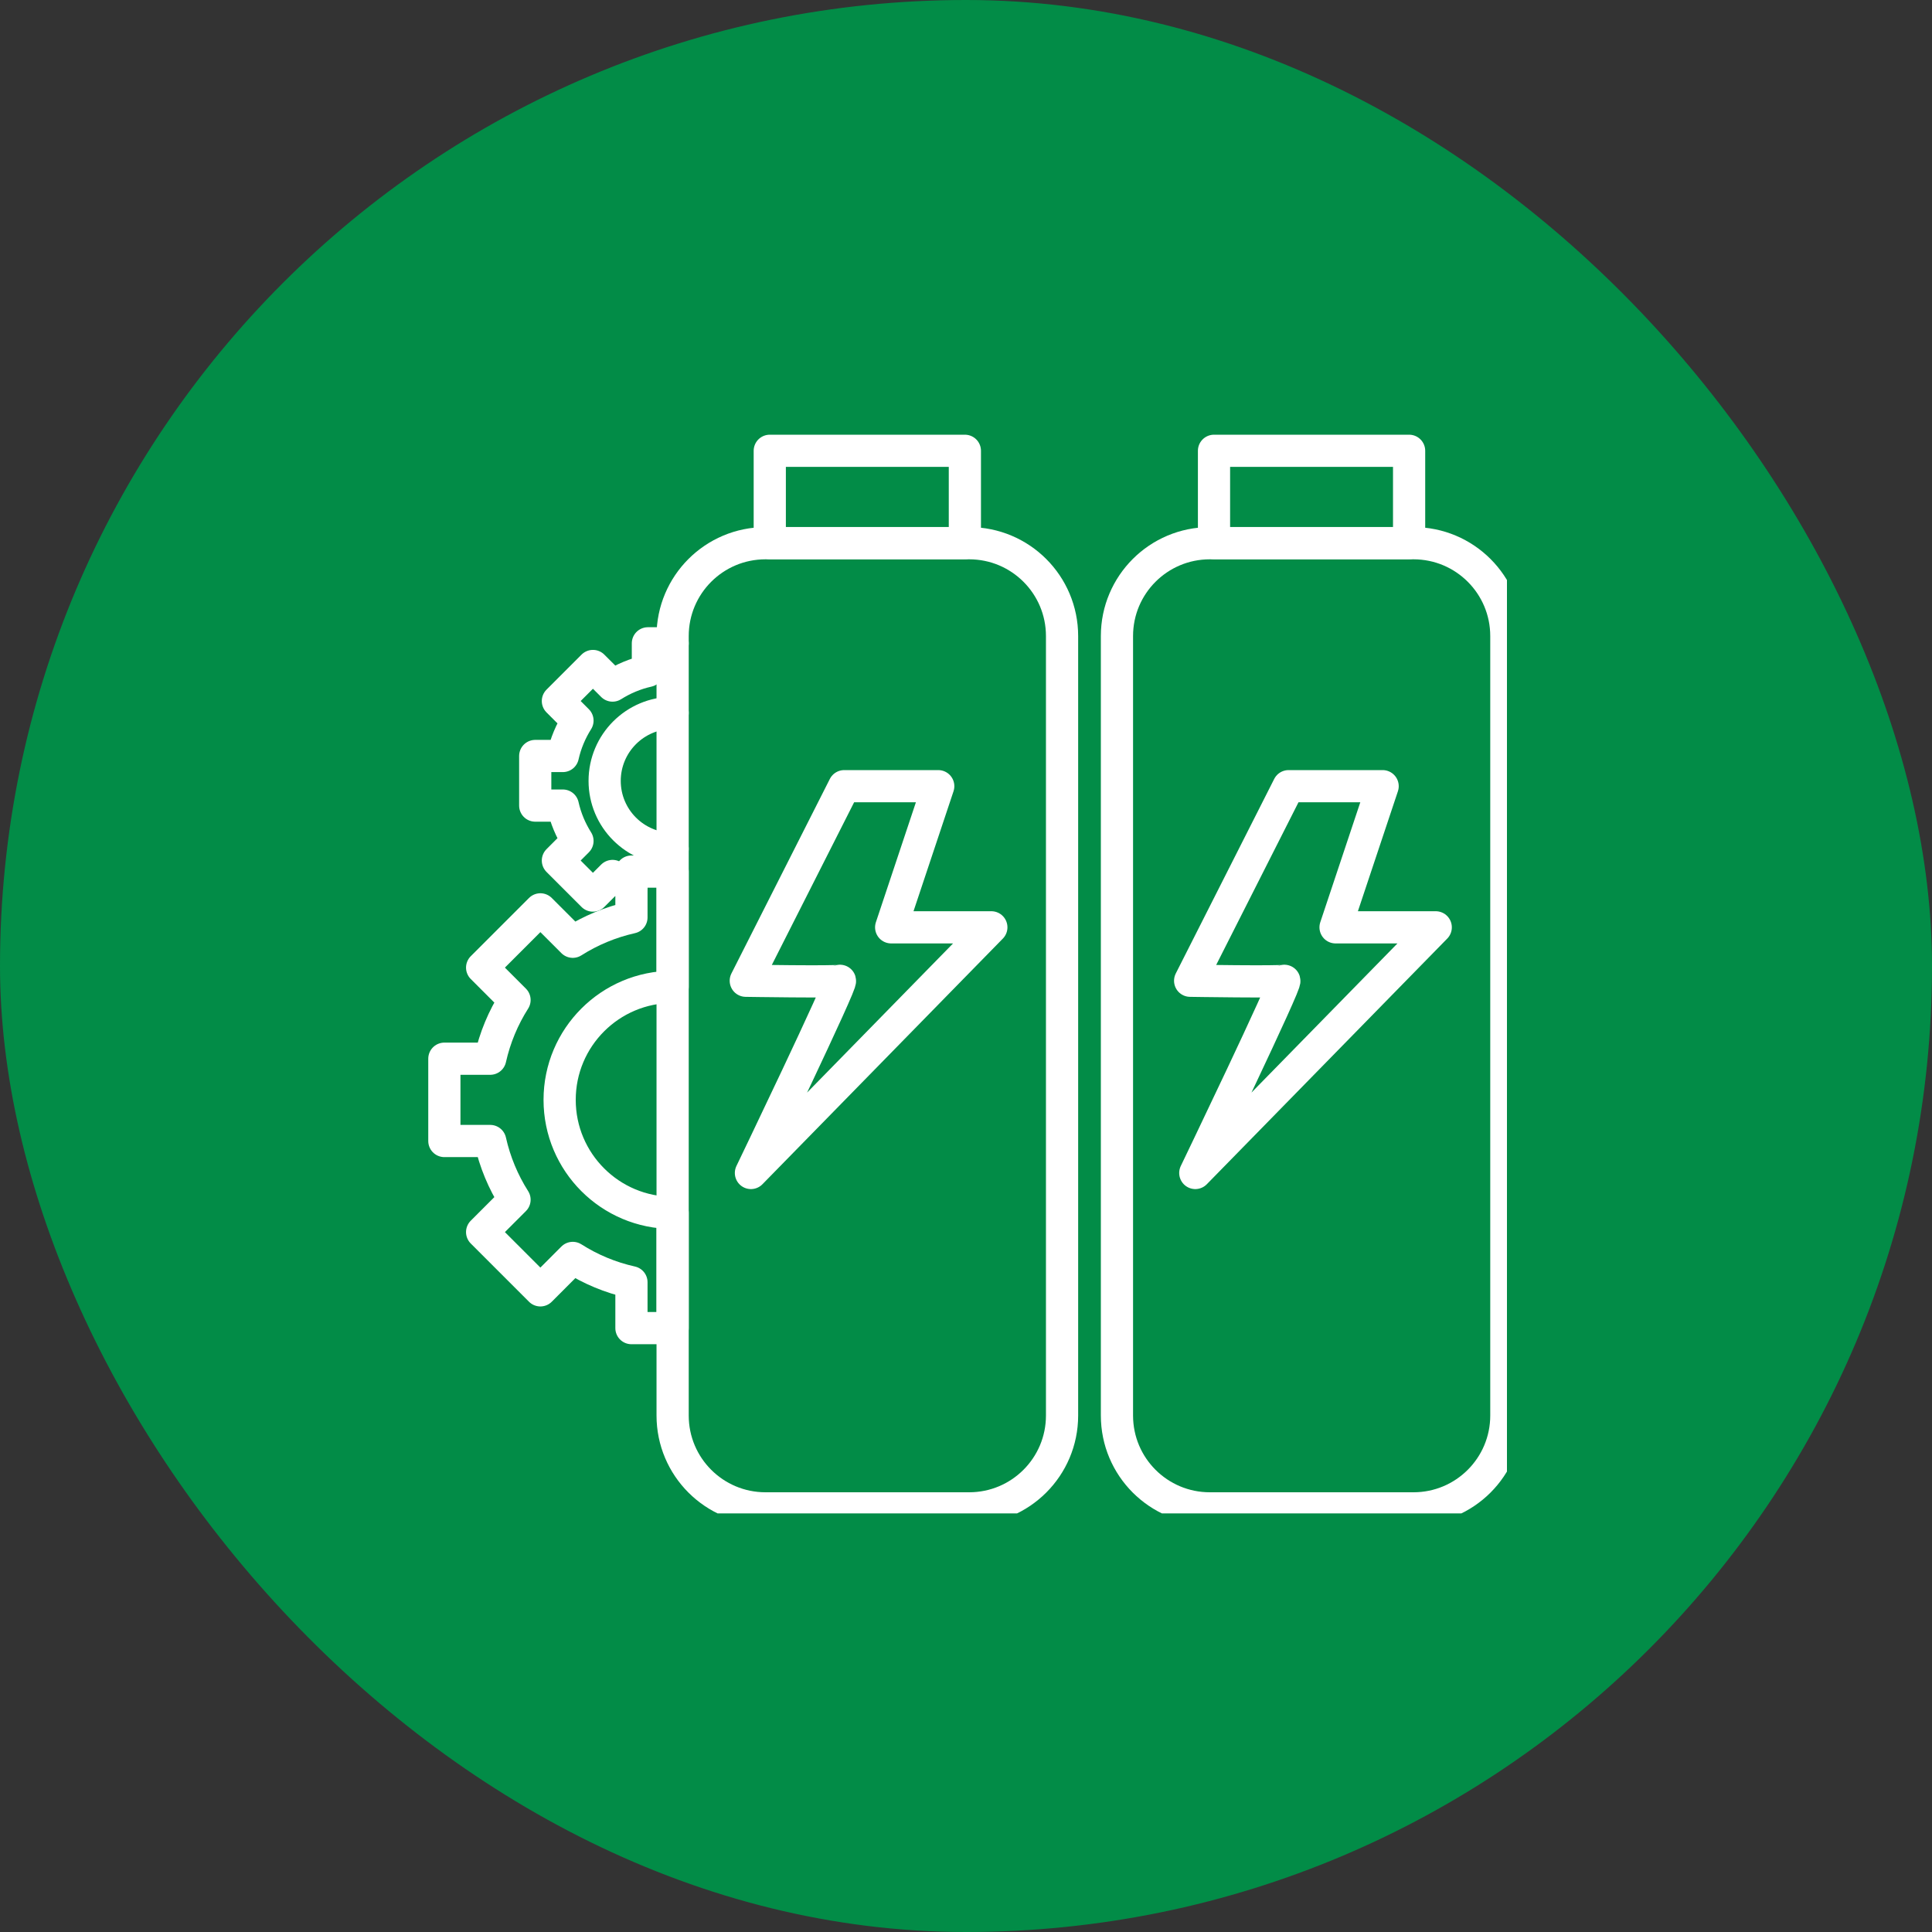 <svg width="60" height="60" viewBox="0 0 60 60" fill="none" xmlns="http://www.w3.org/2000/svg">
<rect x="0" y="0" width="60" height="60" fill="#333333" stroke="none"/>
<rect width="60" height="60" rx="30" fill="#028C47"/>
<g clip-path="url(#clip0_10376_27286)">
<path d="M43.898 16.87H37.571C35.978 16.87 34.688 18.16 34.688 19.753V43.961C34.688 45.553 35.978 46.844 37.571 46.844H43.898C45.49 46.844 46.781 45.553 46.781 43.961V19.753C46.781 18.16 45.49 16.87 43.898 16.87Z" stroke="white" stroke-linecap="round" stroke-linejoin="round"/>
<path d="M43.761 14H37.702V16.866H43.761V14Z" stroke="white" stroke-linecap="round" stroke-linejoin="round"/>
<path d="M40.018 24.416H42.939L41.477 28.799H44.588L37.121 36.428C37.121 36.428 40.015 30.414 39.882 30.458C39.749 30.502 36.961 30.458 36.961 30.458L40.018 24.416Z" stroke="white" stroke-linecap="round" stroke-linejoin="round"/>
<path d="M30.099 16.87H23.772C22.18 16.87 20.889 18.16 20.889 19.753V43.961C20.889 45.553 22.18 46.844 23.772 46.844H30.099C31.692 46.844 32.983 45.553 32.983 43.961V19.753C32.983 18.16 31.692 16.87 30.099 16.87Z" stroke="white" stroke-linecap="round" stroke-linejoin="round"/>
<path d="M29.965 14H23.906V16.866H29.965V14Z" stroke="white" stroke-linecap="round" stroke-linejoin="round"/>
<path d="M26.218 24.416H29.138L27.676 28.799H30.787L23.321 36.428C23.321 36.428 26.214 30.414 26.082 30.458C25.949 30.502 23.161 30.458 23.161 30.458L26.218 24.416Z" stroke="white" stroke-linecap="round" stroke-linejoin="round"/>
<path d="M20.889 41.246V37.666C18.951 37.666 17.38 36.095 17.38 34.157C17.38 32.219 18.951 30.648 20.889 30.648V27.068H19.61V28.492C18.954 28.639 18.339 28.897 17.788 29.247L16.782 28.241L14.973 30.05L15.979 31.056C15.629 31.607 15.371 32.222 15.224 32.879H13.8V35.435H15.224C15.371 36.092 15.629 36.707 15.979 37.258L14.973 38.264L16.782 40.073L17.788 39.066C18.339 39.417 18.954 39.675 19.61 39.821V41.246H20.889Z" stroke="white" stroke-linecap="round" stroke-linejoin="round"/>
<path d="M20.889 19.979H20.121V20.836C19.726 20.924 19.356 21.081 19.023 21.291L18.414 20.683L17.326 21.771L17.934 22.379C17.724 22.713 17.567 23.083 17.479 23.478H16.622V25.018H17.479C17.567 25.412 17.724 25.783 17.934 26.116L17.326 26.725L18.414 27.813L19.023 27.204C19.209 27.323 19.403 27.422 19.611 27.503" stroke="white" stroke-linecap="round" stroke-linejoin="round"/>
<path d="M20.889 26.362C19.723 26.362 18.778 25.417 18.778 24.251C18.778 23.085 19.723 22.139 20.889 22.139" stroke="white" stroke-linecap="round" stroke-linejoin="round"/>
</g>
<defs>
<clipPath id="clip0_10376_27286">
<rect width="34" height="34" fill="white" transform="translate(12.8 13)"/>
</clipPath>
</defs>
</svg>
